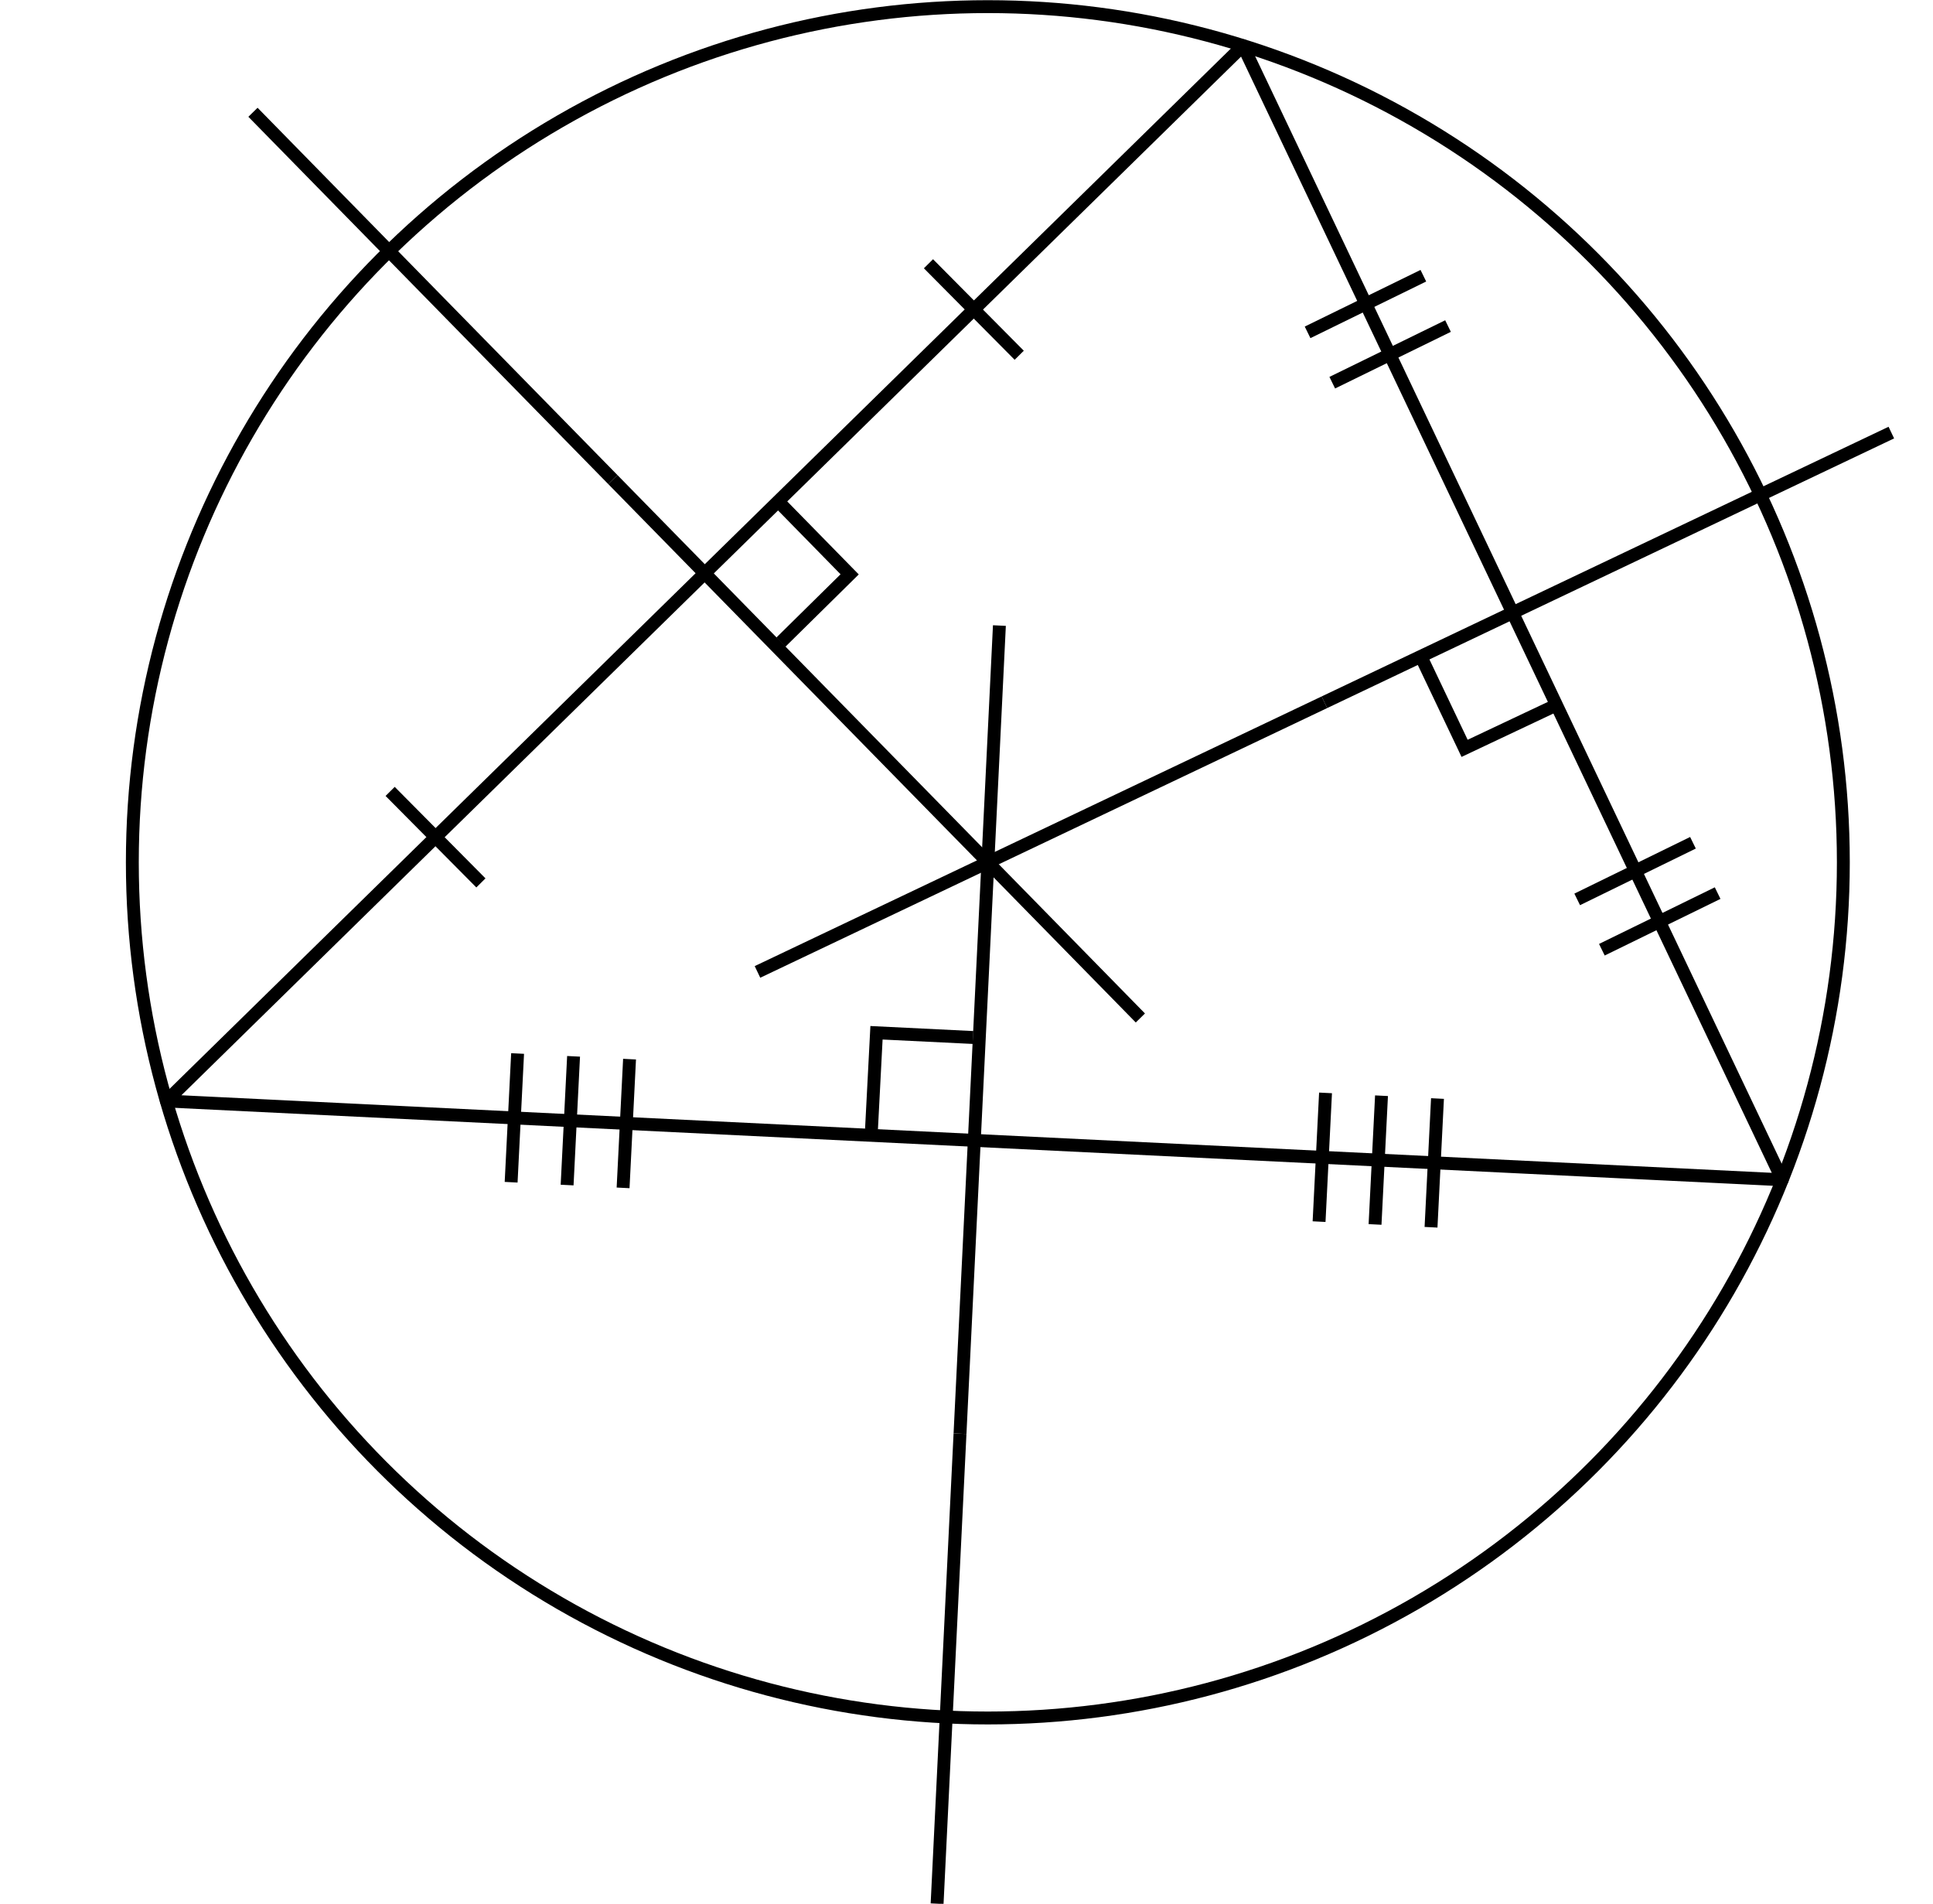 <?xml version="1.0" encoding="UTF-8" standalone="no"?>
<svg xmlns:dc="http://purl.org/dc/elements/1.1/" xmlns:cc="http://creativecommons.org/ns#" xmlns:rdf="http://www.w3.org/1999/02/22-rdf-syntax-ns#" xmlns:svg="http://www.w3.org/2000/svg" xmlns="http://www.w3.org/2000/svg" xmlns:sodipodi="http://sodipodi.sourceforge.net/DTD/sodipodi-0.dtd" xmlns:inkscape="http://www.inkscape.org/namespaces/inkscape" width="150px" height="147.705px" viewBox="0 -666 8287.634 8158.984" version="1.1" id="svg48" sodipodi:docname="p7_14.svg" inkscape:version="0.92.2 5c3e80d, 2017-08-06">
  <sodipodi:namedview pagecolor="#ffffff" bordercolor="#666666" borderopacity="1" objecttolerance="10" gridtolerance="10" guidetolerance="10" inkscape:pageopacity="0" inkscape:pageshadow="2" inkscape:window-width="1248" inkscape:window-height="976" id="namedview50" showgrid="false" inkscape:zoom="2.8284272" inkscape:cx="48.70354" inkscape:cy="85.548933" inkscape:window-x="0" inkscape:window-y="0" inkscape:window-maximized="1" inkscape:current-layer="svg48"/>
  <defs id="defs6">
    <path id="MJX-39-TEX-I-78" d="m 52,289 q 7,42 54,97 47,55 116,56 35,0 64,-18 29,-18 43,-45 42,63 101,63 37,0 64,-22 27,-22 28,-59 0,-29 -14,-47 -14,-18 -27,-22 -13,-4 -23,-4 -19,0 -31,11 -12,11 -12,29 0,46 50,63 -11,13 -40,13 -13,0 -19,-2 -38,-16 -56,-66 -60,-221 -60,-258 0,-28 16,-40 16,-12 35,-12 37,0 73,33 36,33 49,81 3,10 6,11 3,1 16,2 h 4 q 15,0 15,-8 0,-1 -2,-11 Q 486,77 440,33 394,-11 333,-11 263,-11 227,52 186,-10 133,-10 h -6 q -49,0 -70,26 -21,26 -22,55 0,32 19,52 19,20 45,20 43,0 43,-42 Q 142,81 130,66 118,51 107,46 96,41 94,41 l -3,-1 q 0,-1 6,-4 6,-3 16,-7 10,-4 19,-3 36,0 62,45 9,16 23,68 14,52 28,108 14,56 16,66 5,27 5,39 0,28 -15,40 -15,12 -34,12 -40,0 -75,-32 -35,-32 -49,-82 -2,-9 -5,-10 -3,-1 -16,-2 H 58 q -6,6 -6,11 z" inkscape:connector-curvature="0"/>
    <path id="MJX-39-TEX-N-32" d="m 109,429 q -27,0 -43,18 -16,18 -16,44 0,71 53,123 53,52 132,52 91,0 152,-56 61,-56 62,-145 0,-43 -20,-82 -20,-39 -48,-68 -28,-29 -80,-74 -36,-31 -100,-92 l -59,-56 76,-1 q 157,0 167,5 7,2 24,89 v 3 h 40 v -3 Q 448,183 436,95 424,7 421,3 V 0 H 50 v 19 12 q 0,7 6,15 6,8 30,35 29,32 50,56 9,10 34,37 25,27 34,37 9,10 29,33 20,23 28,34 8,11 23,30 15,19 21,32 6,13 15,29 9,16 13,32 4,16 7,30 3,14 3,33 0,63 -34,109 -34,46 -97,46 -33,0 -58,-17 -25,-17 -35,-33 -10,-16 -10,-19 0,-1 5,-1 18,0 37,-14 19,-14 19,-46 0,-25 -16,-42 -16,-17 -45,-18 z" inkscape:connector-curvature="0"/>
    <path id="MJX-39-TEX-I-79" d="m 21,287 q 0,14 15,48 15,34 48,71 33,37 74,36 41,0 66,-23 25,-23 26,-64 -2,-19 -3,-21 0,-3 -16,-46 -16,-43 -33,-97 -17,-54 -16,-86 0,-43 14,-60 14,-17 42,-18 23,0 43,11 20,11 31,23 11,12 27,33 0,1 5,20 5,19 14,59 9,40 19,74 38,150 42,157 13,27 43,27 13,0 21,-7 8,-7 11,-12 3,-5 2,-9 0,-13 -49,-210 -49,-197 -56,-216 -28,-83 -97,-132 -69,-49 -138,-50 -45,0 -79,22 -34,22 -34,66 0,22 7,37 7,15 19,22 12,7 20,10 8,3 17,3 44,0 44,-42 0,-20 -12,-35 -12,-15 -23,-20 -11,-5 -13,-5 l -3,-1 q 2,-5 19,-12 17,-7 34,-7 h 8 q 17,0 26,2 33,9 61,38 28,29 43,62 15,33 23,56 8,23 8,30 l -6,-4 q -6,-4 -19,-11 -13,-7 -26,-12 -20,-5 -39,-5 -46,0 -81,22 -35,22 -46,71 -1,7 -1,31 0,57 35,149 35,92 35,117 0,1 0,2 0,9 0,12 0,3 -4,7 -4,4 -11,4 h -4 Q 131,404 112,385 93,366 82,344 71,322 65,302 59,282 57,280 55,278 41,278 H 27 q -6,6 -6,9 z" inkscape:connector-curvature="0"/>
    <path id="MJX-39-TEX-I-7A" d="m 347,338 q -10,0 -53,11 -43,11 -63,11 -20,0 -34,-4 -14,-4 -23,-10 -9,-6 -12,-11 -3,-5 -7,-11 l -2,-4 q -3,-3 -15,-3 -21,0 -21,8 0,5 3,14 13,39 43,67 30,28 66,34 12,2 17,2 25,0 45,-17 20,-17 38,-33 18,-16 38,-17 22,0 44,33 22,33 23,33 1,1 15,1 h 13 q 6,-6 6,-8 0,-4 -5,-14 -5,-10 -14,-21 -9,-11 -17,-22 -8,-11 -14,-19 l -7,-9 Q 368,298 275,214 182,130 160,106 l -12,-12 15,-1 q 22,0 64,-11 42,-11 63,-11 38,0 70,19 32,19 42,50 4,9 7,11 3,2 15,2 19,0 19,-10 0,-5 -1,-9 Q 425,72 376,31 327,-10 278,-11 252,-11 232,6 212,23 193,40 174,57 155,57 111,57 76,-3 70,-11 59,-11 H 54 41 q -6,6 -6,9 0,15 58,86 39,45 132,130 93,85 115,108 12,16 7,16 z" inkscape:connector-curvature="0"/>
  </defs>
  <g id="g914">
    <circle r="3667.921" cy="3029.448" cx="4235.307" id="path868" style="opacity:1;fill:none;fill-opacity:1;stroke:#000000;stroke-width:55.251;stroke-linecap:round;stroke-miterlimit:4;stroke-dasharray:none;stroke-opacity:1"/>
    <path sodipodi:nodetypes="cccc" inkscape:connector-curvature="0" id="path872" d="M 713.309,4052.542 5329.264,-471.067 7641.217,4390.287 Z" style="fill:none;stroke:#000000;stroke-width:55.251px;stroke-linecap:butt;stroke-linejoin:round;stroke-opacity:1"/>
    <path inkscape:connector-curvature="0" id="path889" d="m 713.309,4052.542 2307.973,-2261.8" style="fill:none;stroke:#000000;stroke-width:27.625px;stroke-linecap:butt;stroke-linejoin:miter;stroke-opacity:1"/>
    <path inkscape:connector-curvature="0" id="path891" d="M 5329.264,-471.067 6485.236,1959.6" style="fill:none;stroke:#000000;stroke-width:27.625px;stroke-linecap:butt;stroke-linejoin:miter;stroke-opacity:1"/>
    <path inkscape:connector-curvature="0" id="path891-5-7" d="M 5678.329,2343.335 8108.995,1187.364" style="fill:none;stroke:#000000;stroke-width:55.251;stroke-linecap:butt;stroke-linejoin:miter;stroke-miterlimit:4;stroke-dasharray:none;stroke-opacity:1"/>
    <path inkscape:connector-curvature="0" id="path891-5-2-3" d="M 3247.663,3499.306 5678.329,2343.335" style="fill:none;stroke:#000000;stroke-width:55.251;stroke-linecap:butt;stroke-linejoin:miter;stroke-miterlimit:4;stroke-dasharray:none;stroke-opacity:1"/>
    <path inkscape:connector-curvature="0" id="path908-5-62" d="m 4017.786,7493.378 98.223,-2014.78" style="fill:none;stroke:#000000;stroke-width:55.251;stroke-linecap:butt;stroke-linejoin:miter;stroke-miterlimit:4;stroke-dasharray:none;stroke-opacity:1"/>
    <path inkscape:connector-curvature="0" id="path908-5-6-9" d="m 4116.01,5478.598 168.874,-3463.99" style="fill:none;stroke:#000000;stroke-width:55.251;stroke-linecap:butt;stroke-linejoin:miter;stroke-miterlimit:4;stroke-dasharray:none;stroke-opacity:1"/>
    <path inkscape:connector-curvature="0" id="path889-2-2" d="M 4889.272,3696.709 2627.472,1388.737" style="fill:none;stroke:#000000;stroke-width:55.251;stroke-linecap:butt;stroke-linejoin:miter;stroke-miterlimit:4;stroke-dasharray:none;stroke-opacity:1"/>
    <path inkscape:connector-curvature="0" id="path889-2-9-7" d="M 2627.472,1388.737 1084.592,-185.64" style="fill:none;stroke:#000000;stroke-width:55.251;stroke-linecap:butt;stroke-linejoin:miter;stroke-miterlimit:4;stroke-dasharray:none;stroke-opacity:1"/>
    <path sodipodi:nodetypes="ccc" inkscape:connector-curvature="0" id="path847-3" d="m 3347.705,2085.967 295.128,-290.881 -290.001,-295.992" style="fill:none;stroke:#000000;stroke-width:55.251px;stroke-linecap:butt;stroke-linejoin:miter;stroke-opacity:1"/>
    <path sodipodi:nodetypes="ccc" inkscape:connector-curvature="0" id="path847-3-7" d="m 6101.318,2166.747 178.086,374.162 374.69,-176.972" style="fill:none;stroke:#000000;stroke-width:55.251px;stroke-linecap:butt;stroke-linejoin:miter;stroke-opacity:1"/>
    <path sodipodi:nodetypes="ccc" inkscape:connector-curvature="0" id="path847-3-5" d="m 4171.832,3780.407 -413.886,-20.253 -21.486,413.824" style="fill:none;stroke:#000000;stroke-width:55.251px;stroke-linecap:butt;stroke-linejoin:miter;stroke-opacity:1"/>
    <path inkscape:connector-curvature="0" id="path873-6-56-3-19-5-5" d="m 1867.297,2921.642 -194.562,-196.117" style="fill:none;stroke:#000000;stroke-width:55.251;stroke-linecap:butt;stroke-linejoin:miter;stroke-miterlimit:4;stroke-dasharray:none;stroke-opacity:1"/>
    <path inkscape:connector-curvature="0" id="path873-6-56-2-9-4-0-9" d="M 2061.859,3117.759 1867.297,2921.642" style="fill:none;stroke:#000000;stroke-width:55.251;stroke-linecap:butt;stroke-linejoin:miter;stroke-miterlimit:4;stroke-dasharray:none;stroke-opacity:1"/>
    <g transform="rotate(143.362,5628.502,2209.164)" id="g1059-3-49-1-7">
      <path style="fill:none;stroke:#000000;stroke-width:55.251;stroke-linecap:butt;stroke-linejoin:miter;stroke-miterlimit:4;stroke-dasharray:none;stroke-opacity:1" d="m 5870.01,4319.605 39.085,273.475" id="path873-6-56-3-19-5-5-7" inkscape:connector-curvature="0"/>
      <path style="fill:none;stroke:#000000;stroke-width:55.251;stroke-linecap:butt;stroke-linejoin:miter;stroke-miterlimit:4;stroke-dasharray:none;stroke-opacity:1" d="m 5830.925,4046.129 39.085,273.475" id="path873-6-56-2-9-4-0-9-1" inkscape:connector-curvature="0"/>
    </g>
    <g transform="rotate(-168.991,5888.99,4310.836)" id="g1059-6">
      <path style="fill:none;stroke:#000000;stroke-width:55.251;stroke-linecap:butt;stroke-linejoin:miter;stroke-miterlimit:4;stroke-dasharray:none;stroke-opacity:1" d="m 5870.01,4319.605 39.085,273.475" id="path873-6-56-3-1" inkscape:connector-curvature="0"/>
      <path style="fill:none;stroke:#000000;stroke-width:55.251;stroke-linecap:butt;stroke-linejoin:miter;stroke-miterlimit:4;stroke-dasharray:none;stroke-opacity:1" d="m 5830.925,4046.129 39.085,273.475" id="path873-6-56-2-9-2" inkscape:connector-curvature="0"/>
    </g>
    <g transform="rotate(-168.991,6009.571,4305.315)" id="g1059-6-1">
      <path style="fill:none;stroke:#000000;stroke-width:55.251;stroke-linecap:butt;stroke-linejoin:miter;stroke-miterlimit:4;stroke-dasharray:none;stroke-opacity:1" d="m 5870.01,4319.605 39.085,273.475" id="path873-6-56-3-1-5" inkscape:connector-curvature="0"/>
      <path style="fill:none;stroke:#000000;stroke-width:55.251;stroke-linecap:butt;stroke-linejoin:miter;stroke-miterlimit:4;stroke-dasharray:none;stroke-opacity:1" d="m 5830.925,4046.129 39.085,273.475" id="path873-6-56-2-9-2-9" inkscape:connector-curvature="0"/>
    </g>
    <g transform="rotate(-168.991,5768.409,4316.358)" id="g1059-6-7">
      <path style="fill:none;stroke:#000000;stroke-width:55.251;stroke-linecap:butt;stroke-linejoin:miter;stroke-miterlimit:4;stroke-dasharray:none;stroke-opacity:1" d="m 5870.01,4319.605 39.085,273.475" id="path873-6-56-3-1-7" inkscape:connector-curvature="0"/>
      <path style="fill:none;stroke:#000000;stroke-width:55.251;stroke-linecap:butt;stroke-linejoin:miter;stroke-miterlimit:4;stroke-dasharray:none;stroke-opacity:1" d="m 5830.925,4046.129 39.085,273.475" id="path873-6-56-2-9-2-6" inkscape:connector-curvature="0"/>
    </g>
    <g transform="rotate(-168.991,4148.857,4393.315)" id="g1059-6-9">
      <path style="fill:none;stroke:#000000;stroke-width:55.251;stroke-linecap:butt;stroke-linejoin:miter;stroke-miterlimit:4;stroke-dasharray:none;stroke-opacity:1" d="m 5870.01,4319.605 39.085,273.475" id="path873-6-56-3-1-3" inkscape:connector-curvature="0"/>
      <path style="fill:none;stroke:#000000;stroke-width:55.251;stroke-linecap:butt;stroke-linejoin:miter;stroke-miterlimit:4;stroke-dasharray:none;stroke-opacity:1" d="m 5830.925,4046.129 39.085,273.475" id="path873-6-56-2-9-2-90" inkscape:connector-curvature="0"/>
    </g>
    <g transform="rotate(-168.991,4269.438,4387.794)" id="g1059-6-1-8">
      <path style="fill:none;stroke:#000000;stroke-width:55.251;stroke-linecap:butt;stroke-linejoin:miter;stroke-miterlimit:4;stroke-dasharray:none;stroke-opacity:1" d="m 5870.01,4319.605 39.085,273.475" id="path873-6-56-3-1-5-8" inkscape:connector-curvature="0"/>
      <path style="fill:none;stroke:#000000;stroke-width:55.251;stroke-linecap:butt;stroke-linejoin:miter;stroke-miterlimit:4;stroke-dasharray:none;stroke-opacity:1" d="m 5830.925,4046.129 39.085,273.475" id="path873-6-56-2-9-2-9-5" inkscape:connector-curvature="0"/>
    </g>
    <g transform="rotate(-168.991,4028.276,4398.837)" id="g1059-6-7-0">
      <path style="fill:none;stroke:#000000;stroke-width:55.251;stroke-linecap:butt;stroke-linejoin:miter;stroke-miterlimit:4;stroke-dasharray:none;stroke-opacity:1" d="m 5870.01,4319.605 39.085,273.475" id="path873-6-56-3-1-7-9" inkscape:connector-curvature="0"/>
      <path style="fill:none;stroke:#000000;stroke-width:55.251;stroke-linecap:butt;stroke-linejoin:miter;stroke-miterlimit:4;stroke-dasharray:none;stroke-opacity:1" d="m 5830.925,4046.129 39.085,273.475" id="path873-6-56-2-9-2-6-6" inkscape:connector-curvature="0"/>
    </g>
    <g transform="rotate(-167.874,8535.292,1742.767)" id="g1860">
      <path style="fill:none;stroke:#000000;stroke-width:55.251;stroke-linecap:butt;stroke-linejoin:miter;stroke-miterlimit:4;stroke-dasharray:none;stroke-opacity:1" d="m 11240.07,2072.588 -217.129,170.796" id="path873-6-56-3-19-7-9" inkscape:connector-curvature="0"/>
      <path style="fill:none;stroke:#000000;stroke-width:55.251;stroke-linecap:butt;stroke-linejoin:miter;stroke-miterlimit:4;stroke-dasharray:none;stroke-opacity:1" d="m 11457.2,1901.792 -217.13,170.796" id="path873-6-56-2-9-4-4-2" inkscape:connector-curvature="0"/>
    </g>
    <g transform="rotate(-167.874,8470.945,1640.5)" id="g1860-6">
      <path style="fill:none;stroke:#000000;stroke-width:55.251;stroke-linecap:butt;stroke-linejoin:miter;stroke-miterlimit:4;stroke-dasharray:none;stroke-opacity:1" d="m 11240.07,2072.588 -217.129,170.796" id="path873-6-56-3-19-7-9-1" inkscape:connector-curvature="0"/>
      <path style="fill:none;stroke:#000000;stroke-width:55.251;stroke-linecap:butt;stroke-linejoin:miter;stroke-miterlimit:4;stroke-dasharray:none;stroke-opacity:1" d="m 11457.2,1901.792 -217.13,170.796" id="path873-6-56-2-9-4-4-2-1" inkscape:connector-curvature="0"/>
    </g>
    <g transform="rotate(-167.874,9242.361,2896.711)" id="g1860-0">
      <path style="fill:none;stroke:#000000;stroke-width:55.251;stroke-linecap:butt;stroke-linejoin:miter;stroke-miterlimit:4;stroke-dasharray:none;stroke-opacity:1" d="m 11240.07,2072.588 -217.129,170.796" id="path873-6-56-3-19-7-9-3" inkscape:connector-curvature="0"/>
      <path style="fill:none;stroke:#000000;stroke-width:55.251;stroke-linecap:butt;stroke-linejoin:miter;stroke-miterlimit:4;stroke-dasharray:none;stroke-opacity:1" d="m 11457.2,1901.792 -217.13,170.796" id="path873-6-56-2-9-4-4-2-0" inkscape:connector-curvature="0"/>
    </g>
    <g transform="rotate(-167.874,9178.014,2794.444)" id="g1860-6-4">
      <path style="fill:none;stroke:#000000;stroke-width:55.251;stroke-linecap:butt;stroke-linejoin:miter;stroke-miterlimit:4;stroke-dasharray:none;stroke-opacity:1" d="m 11240.07,2072.588 -217.129,170.796" id="path873-6-56-3-19-7-9-1-7" inkscape:connector-curvature="0"/>
      <path style="fill:none;stroke:#000000;stroke-width:55.251;stroke-linecap:butt;stroke-linejoin:miter;stroke-miterlimit:4;stroke-dasharray:none;stroke-opacity:1" d="m 11457.2,1901.792 -217.13,170.796" id="path873-6-56-2-9-4-4-2-1-6" inkscape:connector-curvature="0"/>
    </g>
  </g>
</svg>
